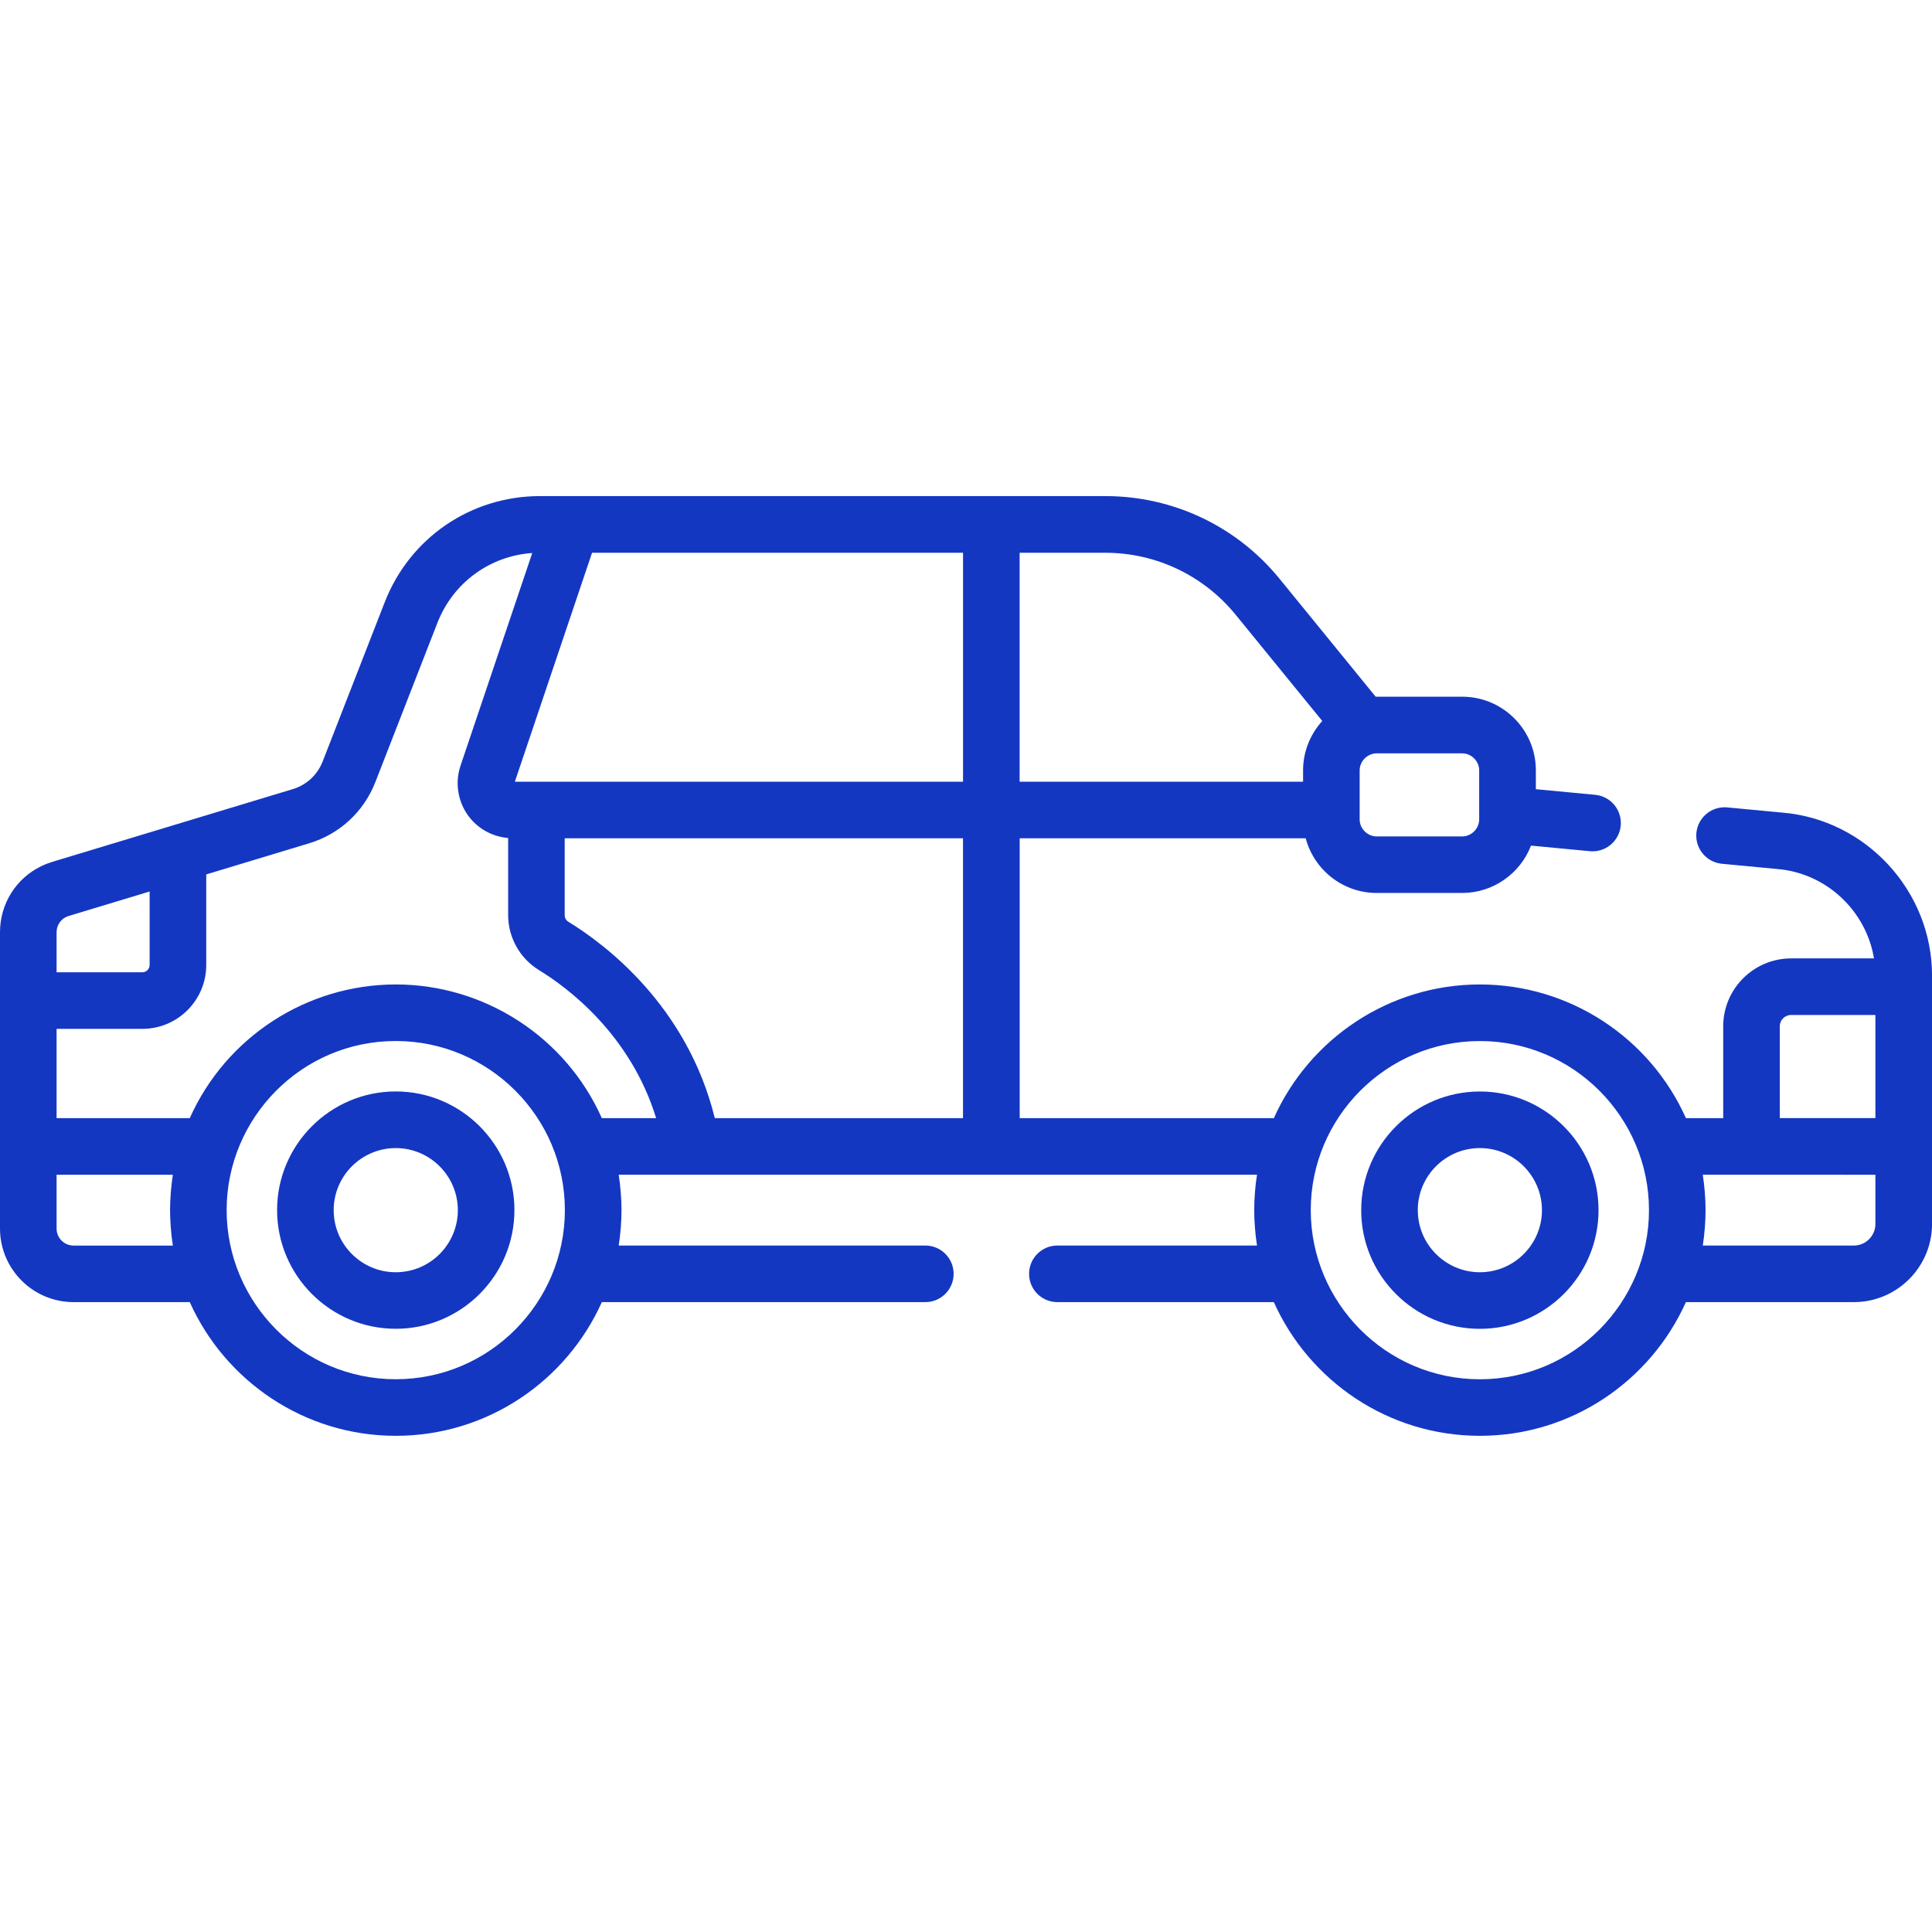 <?xml version="1.0" encoding="utf-8"?>
<!-- Generator: Adobe Illustrator 24.0.2, SVG Export Plug-In . SVG Version: 6.00 Build 0)  -->
<svg version="1.1" id="Capa_1" xmlns="http://www.w3.org/2000/svg" xmlns:xlink="http://www.w3.org/1999/xlink" x="0px" y="0px"
	 viewBox="0 0 45 45" style="enable-background:new 0 0 45 45;" xml:space="preserve">
<style type="text/css">
	.st0{fill:#1437c2;}
</style>
<g>
	<g>
		<g>
			<path class="st0" d="M34.469,30.951c1.524,0,2.764-1.24,2.764-2.764c0-1.524-1.24-2.764-2.764-2.764
				c-1.524,0-2.764,1.24-2.764,2.764C31.704,29.711,32.944,30.951,34.469,30.951z M34.469,26.741
				c0.797,0,1.446,0.649,1.446,1.446c0,0.797-0.649,1.446-1.446,1.446s-1.446-0.649-1.446-1.446
				C33.023,27.389,33.671,26.741,34.469,26.741z"/>
			<path class="st0" d="M9.218,25.422c-1.524,0-2.764,1.24-2.764,2.764c0,1.524,1.24,2.764,2.764,2.764
				s2.764-1.24,2.764-2.764C11.983,26.662,10.742,25.422,9.218,25.422z M9.218,29.633
				c-0.797,0-1.446-0.649-1.446-1.446c0-0.797,0.649-1.446,1.446-1.446s1.446,0.649,1.446,1.446
				C10.664,28.984,10.016,29.633,9.218,29.633z"/>
			<path class="st0" d="M1.714,30.329h2.706c0.822,1.833,2.663,3.114,4.799,3.114s3.977-1.281,4.799-3.114h7.535
				c0.364,0,0.659-0.295,0.659-0.659c0-0.364-0.295-0.659-0.659-0.659h-7.142c0.043-0.269,0.065-0.572,0.065-0.825
				c0-0.257-0.024-0.562-0.065-0.825h14.867c-0.039,0.245-0.065,0.552-0.065,0.825c0,0.254,0.023,0.556,0.065,0.825
				H24.628c-0.364,0-0.659,0.295-0.659,0.659c0,0.364,0.295,0.659,0.659,0.659h5.042
				c0.822,1.833,2.663,3.114,4.799,3.114c2.136,0,3.977-1.281,4.799-3.114h3.912c1.004,0,1.821-0.817,1.821-1.821
				c0-2.185,0-2.37,0-5.785c0-1.968-1.537-3.636-3.49-3.796l-1.28-0.121c-0.361-0.034-0.684,0.232-0.719,0.594
				c-0.034,0.362,0.232,0.684,0.594,0.719l1.289,0.122c1.147,0.094,2.071,0.976,2.254,2.082h-1.93
				c-0.872,0-1.582,0.71-1.582,1.582v2.139h-0.868c-0.844-1.885-2.719-3.114-4.799-3.114
				c-2.119,0-3.975,1.269-4.799,3.114h-5.92v-6.519h6.661c0.195,0.732,0.862,1.274,1.655,1.274h1.992
				c0.72,0,1.354-0.456,1.601-1.103l1.371,0.13c0.362,0.035,0.684-0.232,0.719-0.594
				c0.034-0.362-0.232-0.684-0.594-0.719l-1.383-0.131v-0.44c0-0.945-0.769-1.714-1.714-1.714h-1.992
				c-0.008,0-0.016,0.001-0.024,0.001l-2.238-2.746c-0.999-1.226-2.479-1.928-4.06-1.928H13.317h-0.738
				c-1.613,0-3.034,0.971-3.619,2.474l-1.445,3.708c-0.122,0.312-0.375,0.546-0.695,0.643l-5.601,1.694
				c-0.091,0.028-0.178,0.062-0.262,0.103C0.375,20.46,0,21.048,0,21.714v6.901C0,29.561,0.769,30.329,1.714,30.329
				L1.714,30.329z M41.454,23.905c0-0.145,0.118-0.264,0.264-0.264h1.964v2.402h-2.227V23.905z M43.682,27.362v1.146
				c0,0.277-0.225,0.503-0.503,0.503h-3.518c0.043-0.271,0.065-0.573,0.065-0.825c0-0.256-0.024-0.562-0.065-0.825
				L43.682,27.362z M34.469,24.248c2.175,0,3.939,1.773,3.939,3.939c0,2.153-1.752,3.939-3.939,3.939
				c-2.189,0-3.939-1.789-3.939-3.939C30.53,26.026,32.288,24.248,34.469,24.248z M31.669,17.943
				c0-0.218,0.188-0.396,0.396-0.396h1.992c0.214,0,0.396,0.181,0.396,0.396v1.143c0,0.214-0.181,0.396-0.396,0.396
				h-1.992c-0.214,0-0.396-0.181-0.396-0.396C31.669,18.797,31.669,19.371,31.669,17.943z M23.749,12.875h1.993
				c1.183,0,2.29,0.526,3.038,1.443l2.018,2.475c-0.301,0.332-0.447,0.747-0.447,1.15v0.264h-6.602V12.875z
				 M9.218,32.125c-2.189,0-3.939-1.789-3.939-3.939c0-2.147,1.744-3.939,3.939-3.939
				c2.162,0,3.939,1.759,3.939,3.939C13.157,30.339,11.406,32.125,9.218,32.125z M22.431,26.044h-5.782
				c-0.648-2.633-2.577-4.065-3.41-4.574c-0.054-0.033-0.086-0.089-0.086-0.151v-1.794h9.277V26.044z
				 M13.79,12.875h8.641v5.332H11.992L13.79,12.875z M1.318,21.714c0-0.176,0.113-0.328,0.281-0.379l1.886-0.57
				v1.712c0,0.093-0.075,0.169-0.168,0.169H1.318L1.318,21.714z M1.318,23.964h1.999
				c0.82,0,1.487-0.667,1.487-1.487v-2.11l2.397-0.725c0.71-0.215,1.272-0.734,1.542-1.426l1.445-3.708
				c0.365-0.936,1.22-1.559,2.209-1.627l-1.67,4.952c-0.132,0.39-0.067,0.823,0.173,1.158
				c0.22,0.306,0.564,0.497,0.936,0.528v1.8c0,0.517,0.275,1.006,0.717,1.276
				c0.655,0.4,2.128,1.488,2.73,3.449h-1.265c-0.844-1.892-2.733-3.114-4.799-3.114
				c-2.069,0-3.955,1.222-4.799,3.114H1.318L1.318,23.964z M1.318,27.362h2.708
				c-0.038,0.242-0.065,0.552-0.065,0.825c0,0.255,0.023,0.558,0.065,0.825H1.714c-0.218,0-0.396-0.177-0.396-0.396
				V27.362z"/>
		</g>
	</g>
</g>
</svg>
